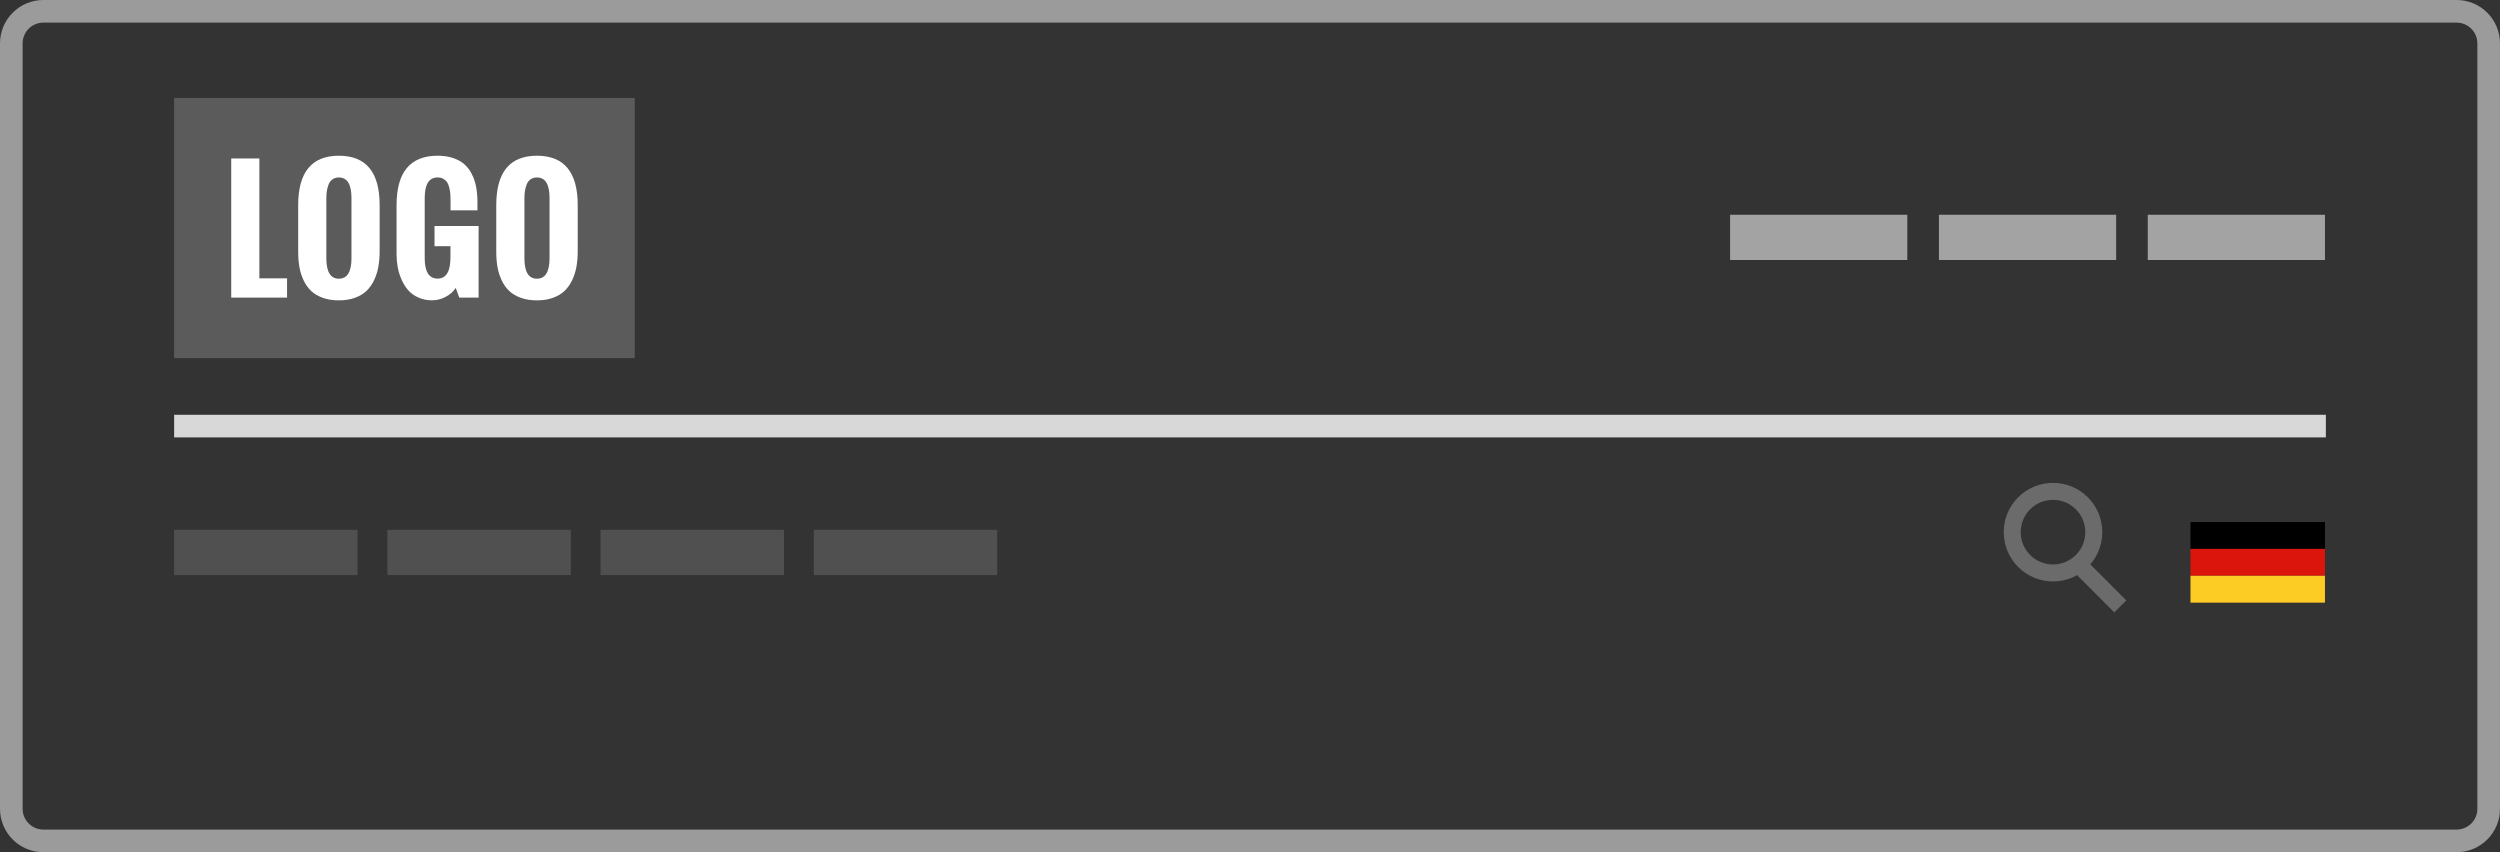 <?xml version="1.0" encoding="utf-8"?>
<!-- Generator: Adobe Illustrator 16.0.0, SVG Export Plug-In . SVG Version: 6.00 Build 0)  -->
<!DOCTYPE svg PUBLIC "-//W3C//DTD SVG 1.1//EN" "http://www.w3.org/Graphics/SVG/1.1/DTD/svg11.dtd">
<svg version="1.1" id="Ebene_1" xmlns="http://www.w3.org/2000/svg" xmlns:xlink="http://www.w3.org/1999/xlink" x="0px" y="0px"
	 width="110.5px" height="37.667px" viewBox="0 0 110.5 37.667" enable-background="new 0 0 110.5 37.667" xml:space="preserve">
<rect x="0" y="0" width="110.5" height="37.667" fill="#333333" stroke="none"/>
<line fill="none" stroke="#D9D8D8" stroke-miterlimit="10" x1="7.697" y1="18.833" x2="102.803" y2="18.833"/>
<line fill="none" stroke="#A3A3A3" stroke-width="2" stroke-miterlimit="10" x1="76.47" y1="10.492" x2="84.303" y2="10.492"/>
<line fill="none" stroke="#A3A3A3" stroke-width="2" stroke-miterlimit="10" x1="85.701" y1="10.492" x2="93.534" y2="10.492"/>
<line fill="none" stroke="#A3A3A3" stroke-width="2" stroke-miterlimit="10" x1="94.931" y1="10.492" x2="102.763" y2="10.492"/>
<line fill="none" stroke="#505050" stroke-width="2" stroke-miterlimit="10" x1="7.697" y1="24.418" x2="15.803" y2="24.418"/>
<line fill="none" stroke="#505050" stroke-width="2" stroke-miterlimit="10" x1="17.122" y1="24.418" x2="25.228" y2="24.418"/>
<line fill="none" stroke="#505050" stroke-width="2" stroke-miterlimit="10" x1="26.545" y1="24.418" x2="34.651" y2="24.418"/>
<line fill="none" stroke="#505050" stroke-width="2" stroke-miterlimit="10" x1="35.97" y1="24.418" x2="44.076" y2="24.418"/>
<rect x="96.819" y="23.074" width="5.944" height="1.188"/>
<rect x="96.819" y="24.262" fill="#DB140C" width="5.944" height="1.188"/>
<rect x="96.819" y="25.449" fill="#FCCC24" width="5.944" height="1.188"/>
<path fill="none" stroke="#9B9B9B" stroke-miterlimit="10" d="M110,35.75c0,0.782-0.635,1.417-1.417,1.417H1.917
	c-0.783,0-1.417-0.635-1.417-1.417V1.917C0.5,1.135,1.135,0.5,1.917,0.5h106.665c0.782,0,1.417,0.635,1.417,1.417V35.75z"/>
<g>
	<circle fill="none" stroke="#6B6B6B" stroke-width="0.75" stroke-miterlimit="10" cx="90.743" cy="23.521" r="1.803"/>
	<line fill="none" stroke="#6B6B6B" stroke-width="0.75" stroke-miterlimit="10" x1="91.998" y1="25.082" x2="93.716" y2="26.803"/>
</g>
<g>
	<rect x="7.697" y="4.329" fill="#5B5B5B" width="20.359" height="11.5"/>
	<g>
		<path fill="#FFFFFF" d="M10.22,13.155V7.003h1.244v5.298h1.224v0.854H10.22z"/>
		<path fill="#FFFFFF" d="M13.18,11.132V9.064c0-1.454,0.6-2.181,1.798-2.181c1.201,0,1.802,0.727,1.802,2.181v2.037
			c0,0.246-0.019,0.473-0.055,0.682c-0.037,0.208-0.099,0.406-0.187,0.593s-0.199,0.346-0.335,0.477
			c-0.136,0.131-0.307,0.234-0.515,0.31c-0.207,0.075-0.444,0.113-0.711,0.113c-0.264,0-0.5-0.037-0.707-0.111
			c-0.208-0.074-0.379-0.175-0.513-0.301c-0.135-0.127-0.246-0.282-0.334-0.465c-0.087-0.184-0.15-0.379-0.188-0.586
			C13.198,11.604,13.18,11.378,13.18,11.132z M15.535,11.412V8.753c0-0.606-0.186-0.909-0.558-0.909
			c-0.111,0-0.206,0.028-0.283,0.084c-0.078,0.056-0.135,0.132-0.171,0.229c-0.037,0.097-0.062,0.193-0.077,0.287
			c-0.015,0.095-0.022,0.198-0.022,0.31v2.659c0,0.604,0.185,0.906,0.554,0.906C15.35,12.318,15.535,12.016,15.535,11.412z"/>
		<path fill="#FFFFFF" d="M17.528,11.231V9.064c0-1.454,0.605-2.181,1.815-2.181c0.255,0,0.482,0.034,0.682,0.101
			c0.199,0.067,0.366,0.16,0.501,0.278c0.134,0.119,0.245,0.264,0.331,0.438c0.087,0.173,0.149,0.361,0.188,0.564
			c0.038,0.203,0.058,0.426,0.058,0.67v0.362h-1.189V8.866c0-0.107-0.003-0.201-0.009-0.282c-0.005-0.081-0.02-0.171-0.042-0.271
			c-0.023-0.099-0.054-0.18-0.093-0.244c-0.038-0.064-0.095-0.117-0.167-0.161c-0.073-0.043-0.16-0.065-0.26-0.065
			c-0.381,0-0.571,0.303-0.571,0.909v2.656c0,0.604,0.19,0.906,0.571,0.906c0.378,0,0.567-0.313,0.567-0.94v-0.492h-0.704V9.99
			h1.948v3.165h-0.854l-0.157-0.431c-0.105,0.164-0.254,0.297-0.448,0.398c-0.193,0.101-0.393,0.152-0.598,0.152
			c-0.222,0-0.423-0.041-0.604-0.122c-0.182-0.081-0.33-0.188-0.448-0.321c-0.117-0.133-0.216-0.29-0.295-0.47
			c-0.08-0.18-0.137-0.364-0.171-0.552C17.546,11.622,17.528,11.429,17.528,11.231z"/>
		<path fill="#FFFFFF" d="M21.935,11.132V9.064c0-1.454,0.6-2.181,1.798-2.181c1.201,0,1.802,0.727,1.802,2.181v2.037
			c0,0.246-0.019,0.473-0.055,0.682c-0.037,0.208-0.099,0.406-0.187,0.593s-0.199,0.346-0.335,0.477
			c-0.136,0.131-0.307,0.234-0.515,0.31c-0.207,0.075-0.444,0.113-0.711,0.113c-0.264,0-0.5-0.037-0.707-0.111
			c-0.208-0.074-0.379-0.175-0.513-0.301c-0.135-0.127-0.246-0.282-0.334-0.465c-0.087-0.184-0.15-0.379-0.188-0.586
			C21.953,11.604,21.935,11.378,21.935,11.132z M24.29,11.412V8.753c0-0.606-0.186-0.909-0.558-0.909
			c-0.111,0-0.206,0.028-0.283,0.084c-0.078,0.056-0.135,0.132-0.171,0.229c-0.037,0.097-0.062,0.193-0.077,0.287
			c-0.015,0.095-0.022,0.198-0.022,0.31v2.659c0,0.604,0.185,0.906,0.554,0.906C24.104,12.318,24.29,12.016,24.29,11.412z"/>
	</g>
</g>
</svg>
